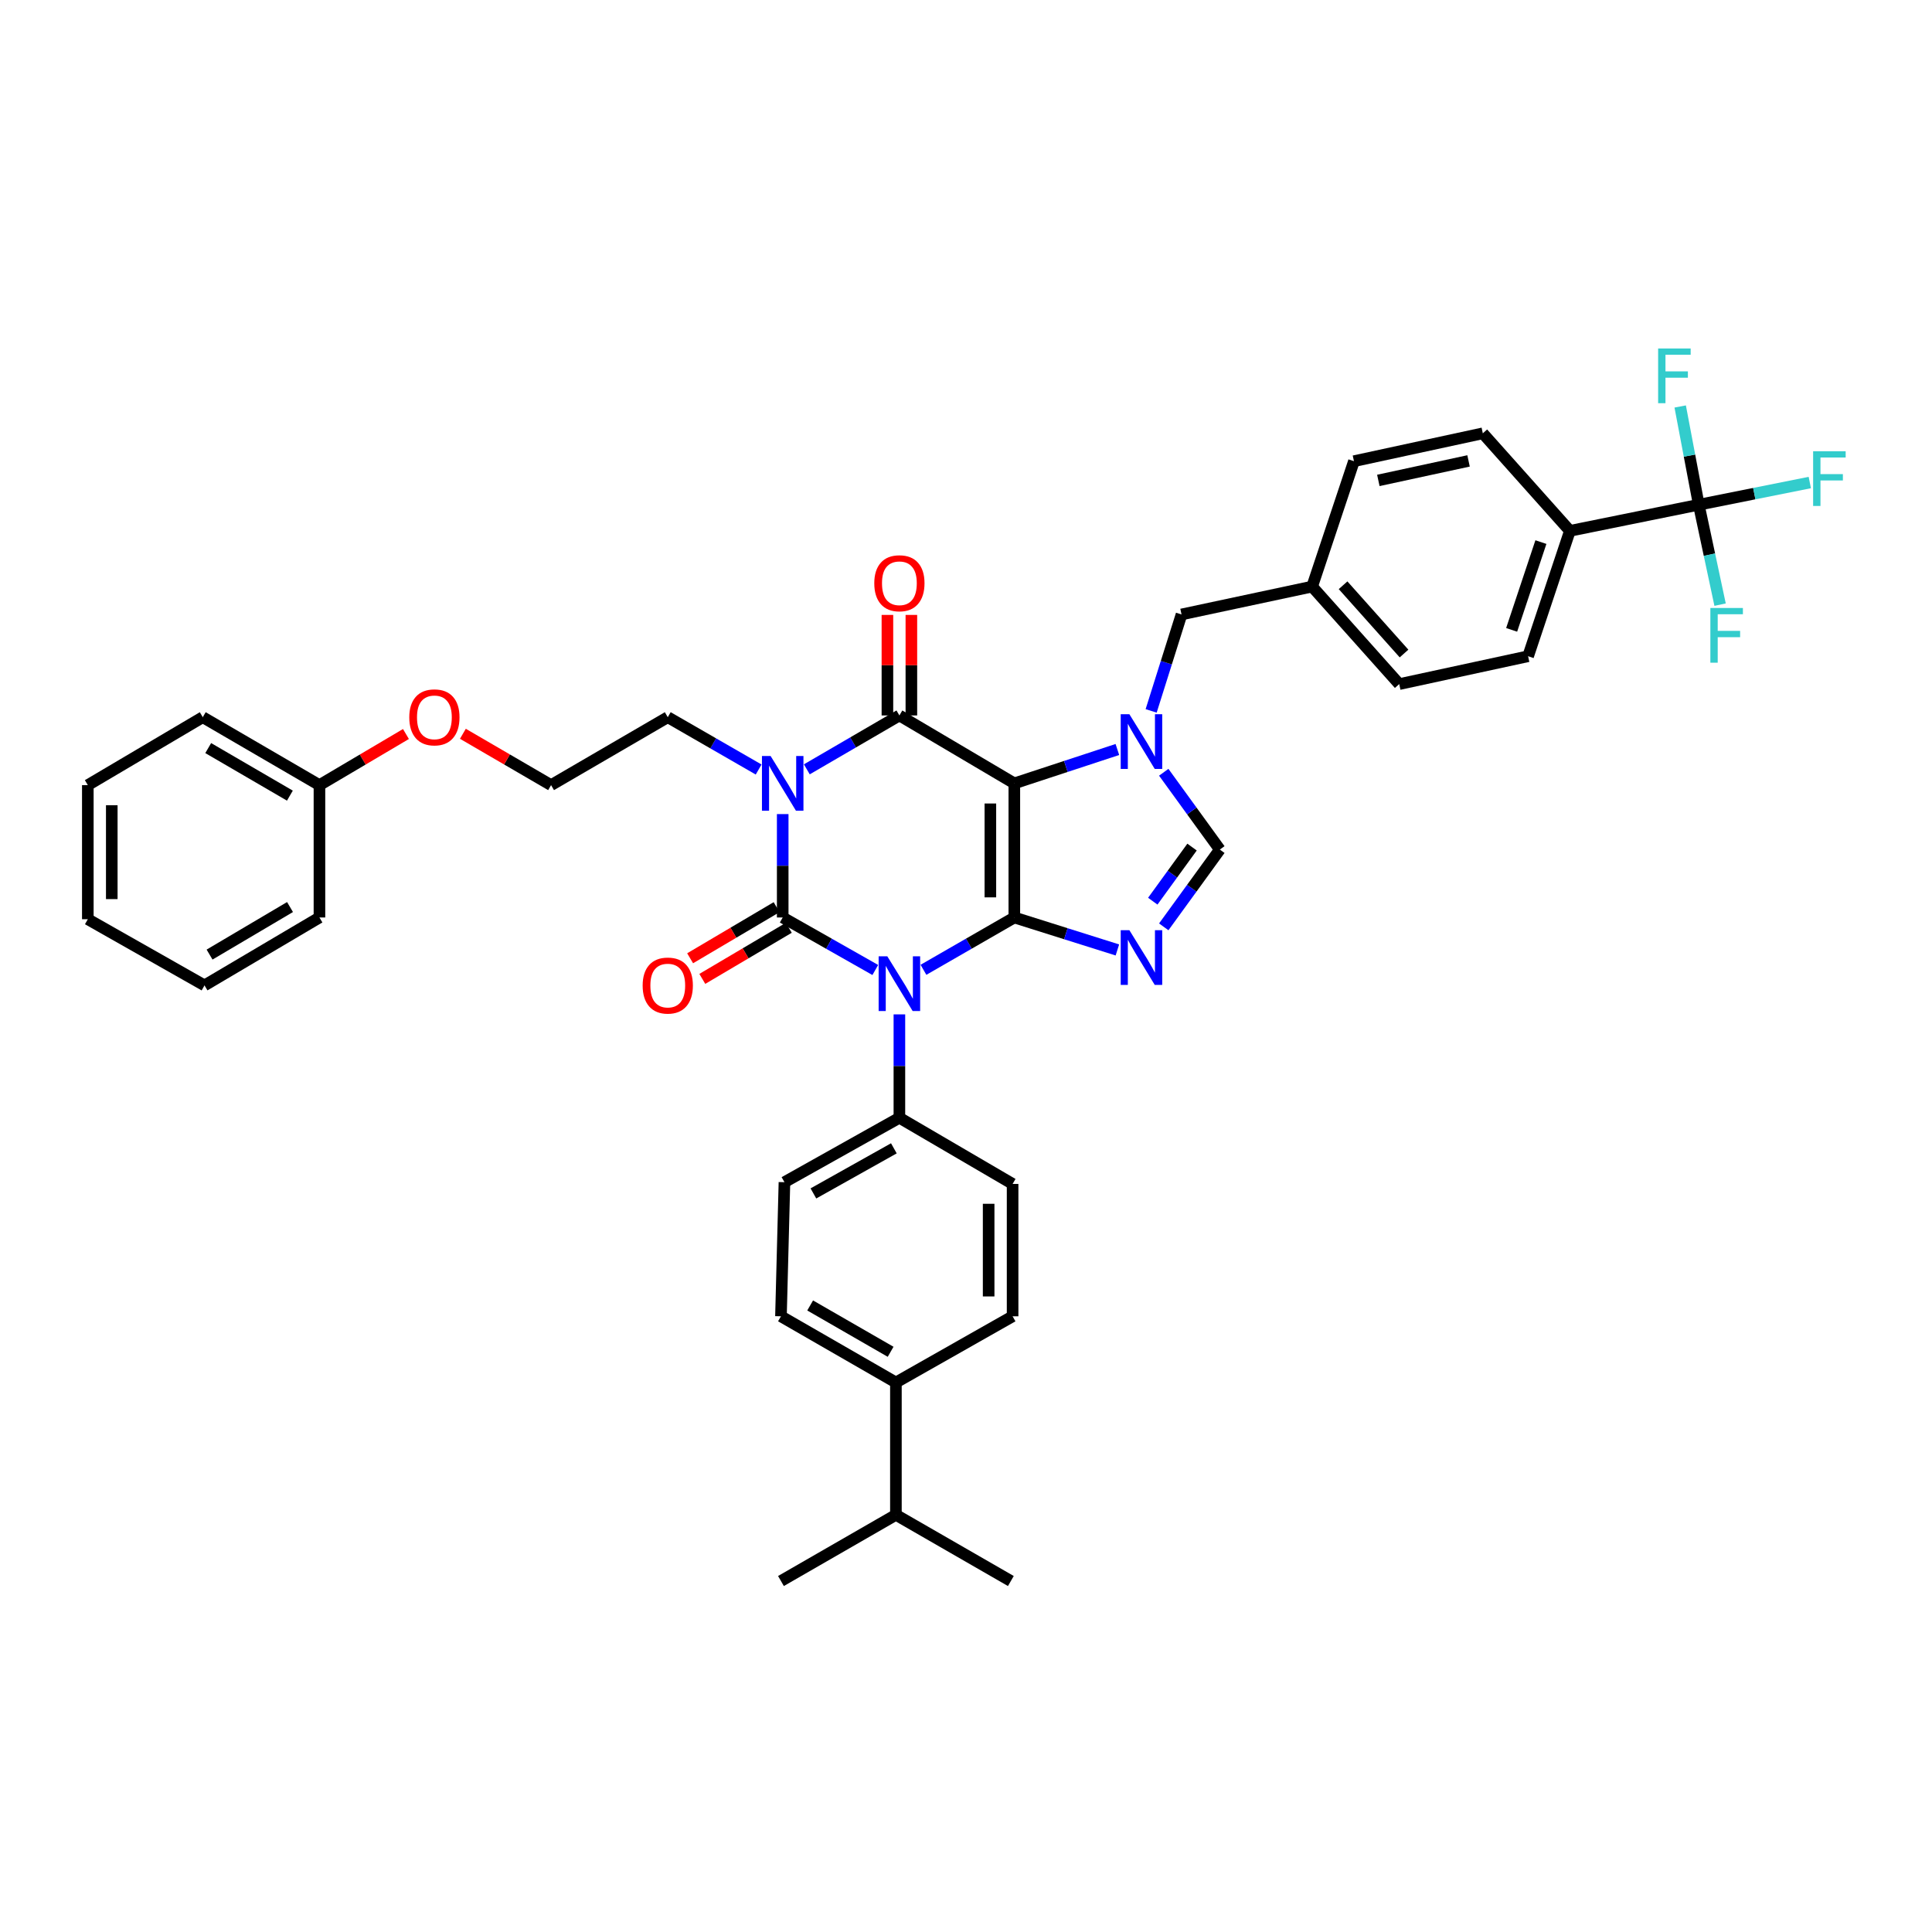 <?xml version='1.0' encoding='iso-8859-1'?>
<svg version='1.1' baseProfile='full'
              xmlns='http://www.w3.org/2000/svg'
                      xmlns:rdkit='http://www.rdkit.org/xml'
                      xmlns:xlink='http://www.w3.org/1999/xlink'
                  xml:space='preserve'
width='1000px' height='1000px' viewBox='0 0 1000 1000'>
<!-- END OF HEADER -->
<rect style='opacity:1.0;fill:#FFFFFF;stroke:none' width='1000' height='1000' x='0' y='0'> </rect>
<path class='bond-0' d='M 405.126,421.371 L 405.126,448.128' style='fill:none;fill-rule:evenodd;stroke:#0000FF;stroke-width:6px;stroke-linecap:butt;stroke-linejoin:miter;stroke-opacity:1' />
<path class='bond-0' d='M 405.126,448.128 L 405.126,474.886' style='fill:none;fill-rule:evenodd;stroke:#000000;stroke-width:6px;stroke-linecap:butt;stroke-linejoin:miter;stroke-opacity:1' />
<path class='bond-1' d='M 417.613,398.207 L 441.569,384.261' style='fill:none;fill-rule:evenodd;stroke:#0000FF;stroke-width:6px;stroke-linecap:butt;stroke-linejoin:miter;stroke-opacity:1' />
<path class='bond-1' d='M 441.569,384.261 L 465.525,370.316' style='fill:none;fill-rule:evenodd;stroke:#000000;stroke-width:6px;stroke-linecap:butt;stroke-linejoin:miter;stroke-opacity:1' />
<path class='bond-2' d='M 392.669,398.303 L 369.152,384.761' style='fill:none;fill-rule:evenodd;stroke:#0000FF;stroke-width:6px;stroke-linecap:butt;stroke-linejoin:miter;stroke-opacity:1' />
<path class='bond-2' d='M 369.152,384.761 L 345.635,371.218' style='fill:none;fill-rule:evenodd;stroke:#000000;stroke-width:6px;stroke-linecap:butt;stroke-linejoin:miter;stroke-opacity:1' />
<path class='bond-3' d='M 405.126,474.886 L 429.087,488.476' style='fill:none;fill-rule:evenodd;stroke:#000000;stroke-width:6px;stroke-linecap:butt;stroke-linejoin:miter;stroke-opacity:1' />
<path class='bond-3' d='M 429.087,488.476 L 453.049,502.067' style='fill:none;fill-rule:evenodd;stroke:#0000FF;stroke-width:6px;stroke-linecap:butt;stroke-linejoin:miter;stroke-opacity:1' />
<path class='bond-4' d='M 401.972,469.548 L 379.59,482.773' style='fill:none;fill-rule:evenodd;stroke:#000000;stroke-width:6px;stroke-linecap:butt;stroke-linejoin:miter;stroke-opacity:1' />
<path class='bond-4' d='M 379.59,482.773 L 357.209,495.999' style='fill:none;fill-rule:evenodd;stroke:#FF0000;stroke-width:6px;stroke-linecap:butt;stroke-linejoin:miter;stroke-opacity:1' />
<path class='bond-4' d='M 408.279,480.223 L 385.898,493.449' style='fill:none;fill-rule:evenodd;stroke:#000000;stroke-width:6px;stroke-linecap:butt;stroke-linejoin:miter;stroke-opacity:1' />
<path class='bond-4' d='M 385.898,493.449 L 363.516,506.674' style='fill:none;fill-rule:evenodd;stroke:#FF0000;stroke-width:6px;stroke-linecap:butt;stroke-linejoin:miter;stroke-opacity:1' />
<path class='bond-5' d='M 465.525,525.038 L 465.525,551.796' style='fill:none;fill-rule:evenodd;stroke:#0000FF;stroke-width:6px;stroke-linecap:butt;stroke-linejoin:miter;stroke-opacity:1' />
<path class='bond-5' d='M 465.525,551.796 L 465.525,578.553' style='fill:none;fill-rule:evenodd;stroke:#000000;stroke-width:6px;stroke-linecap:butt;stroke-linejoin:miter;stroke-opacity:1' />
<path class='bond-6' d='M 477.982,501.97 L 501.499,488.428' style='fill:none;fill-rule:evenodd;stroke:#0000FF;stroke-width:6px;stroke-linecap:butt;stroke-linejoin:miter;stroke-opacity:1' />
<path class='bond-6' d='M 501.499,488.428 L 525.016,474.886' style='fill:none;fill-rule:evenodd;stroke:#000000;stroke-width:6px;stroke-linecap:butt;stroke-linejoin:miter;stroke-opacity:1' />
<path class='bond-7' d='M 465.525,370.316 L 525.016,405.476' style='fill:none;fill-rule:evenodd;stroke:#000000;stroke-width:6px;stroke-linecap:butt;stroke-linejoin:miter;stroke-opacity:1' />
<path class='bond-8' d='M 471.725,370.316 L 471.725,344.298' style='fill:none;fill-rule:evenodd;stroke:#000000;stroke-width:6px;stroke-linecap:butt;stroke-linejoin:miter;stroke-opacity:1' />
<path class='bond-8' d='M 471.725,344.298 L 471.725,318.281' style='fill:none;fill-rule:evenodd;stroke:#FF0000;stroke-width:6px;stroke-linecap:butt;stroke-linejoin:miter;stroke-opacity:1' />
<path class='bond-8' d='M 459.326,370.316 L 459.326,344.298' style='fill:none;fill-rule:evenodd;stroke:#000000;stroke-width:6px;stroke-linecap:butt;stroke-linejoin:miter;stroke-opacity:1' />
<path class='bond-8' d='M 459.326,344.298 L 459.326,318.281' style='fill:none;fill-rule:evenodd;stroke:#FF0000;stroke-width:6px;stroke-linecap:butt;stroke-linejoin:miter;stroke-opacity:1' />
<path class='bond-9' d='M 879.286,261.248 L 812.576,274.77' style='fill:none;fill-rule:evenodd;stroke:#000000;stroke-width:6px;stroke-linecap:butt;stroke-linejoin:miter;stroke-opacity:1' />
<path class='bond-10' d='M 879.286,261.248 L 908.017,255.501' style='fill:none;fill-rule:evenodd;stroke:#000000;stroke-width:6px;stroke-linecap:butt;stroke-linejoin:miter;stroke-opacity:1' />
<path class='bond-10' d='M 908.017,255.501 L 936.748,249.754' style='fill:none;fill-rule:evenodd;stroke:#33CCCC;stroke-width:6px;stroke-linecap:butt;stroke-linejoin:miter;stroke-opacity:1' />
<path class='bond-11' d='M 879.286,261.248 L 874.476,235.821' style='fill:none;fill-rule:evenodd;stroke:#000000;stroke-width:6px;stroke-linecap:butt;stroke-linejoin:miter;stroke-opacity:1' />
<path class='bond-11' d='M 874.476,235.821 L 869.666,210.395' style='fill:none;fill-rule:evenodd;stroke:#33CCCC;stroke-width:6px;stroke-linecap:butt;stroke-linejoin:miter;stroke-opacity:1' />
<path class='bond-12' d='M 879.286,261.248 L 884.801,287.106' style='fill:none;fill-rule:evenodd;stroke:#000000;stroke-width:6px;stroke-linecap:butt;stroke-linejoin:miter;stroke-opacity:1' />
<path class='bond-12' d='M 884.801,287.106 L 890.316,312.965' style='fill:none;fill-rule:evenodd;stroke:#33CCCC;stroke-width:6px;stroke-linecap:butt;stroke-linejoin:miter;stroke-opacity:1' />
<path class='bond-13' d='M 525.016,405.476 L 525.016,474.886' style='fill:none;fill-rule:evenodd;stroke:#000000;stroke-width:6px;stroke-linecap:butt;stroke-linejoin:miter;stroke-opacity:1' />
<path class='bond-13' d='M 512.616,415.887 L 512.616,464.474' style='fill:none;fill-rule:evenodd;stroke:#000000;stroke-width:6px;stroke-linecap:butt;stroke-linejoin:miter;stroke-opacity:1' />
<path class='bond-14' d='M 525.016,405.476 L 551.684,396.707' style='fill:none;fill-rule:evenodd;stroke:#000000;stroke-width:6px;stroke-linecap:butt;stroke-linejoin:miter;stroke-opacity:1' />
<path class='bond-14' d='M 551.684,396.707 L 578.351,387.939' style='fill:none;fill-rule:evenodd;stroke:#0000FF;stroke-width:6px;stroke-linecap:butt;stroke-linejoin:miter;stroke-opacity:1' />
<path class='bond-15' d='M 525.016,474.886 L 551.687,483.29' style='fill:none;fill-rule:evenodd;stroke:#000000;stroke-width:6px;stroke-linecap:butt;stroke-linejoin:miter;stroke-opacity:1' />
<path class='bond-15' d='M 551.687,483.29 L 578.358,491.693' style='fill:none;fill-rule:evenodd;stroke:#0000FF;stroke-width:6px;stroke-linecap:butt;stroke-linejoin:miter;stroke-opacity:1' />
<path class='bond-16' d='M 602.355,479.734 L 616.873,459.734' style='fill:none;fill-rule:evenodd;stroke:#0000FF;stroke-width:6px;stroke-linecap:butt;stroke-linejoin:miter;stroke-opacity:1' />
<path class='bond-16' d='M 616.873,459.734 L 631.391,439.733' style='fill:none;fill-rule:evenodd;stroke:#000000;stroke-width:6px;stroke-linecap:butt;stroke-linejoin:miter;stroke-opacity:1' />
<path class='bond-16' d='M 596.675,466.45 L 606.838,452.45' style='fill:none;fill-rule:evenodd;stroke:#0000FF;stroke-width:6px;stroke-linecap:butt;stroke-linejoin:miter;stroke-opacity:1' />
<path class='bond-16' d='M 606.838,452.45 L 617.001,438.449' style='fill:none;fill-rule:evenodd;stroke:#000000;stroke-width:6px;stroke-linecap:butt;stroke-linejoin:miter;stroke-opacity:1' />
<path class='bond-17' d='M 631.391,439.733 L 616.872,419.729' style='fill:none;fill-rule:evenodd;stroke:#000000;stroke-width:6px;stroke-linecap:butt;stroke-linejoin:miter;stroke-opacity:1' />
<path class='bond-17' d='M 616.872,419.729 L 602.353,399.725' style='fill:none;fill-rule:evenodd;stroke:#0000FF;stroke-width:6px;stroke-linecap:butt;stroke-linejoin:miter;stroke-opacity:1' />
<path class='bond-18' d='M 595.829,367.954 L 603.693,342.996' style='fill:none;fill-rule:evenodd;stroke:#0000FF;stroke-width:6px;stroke-linecap:butt;stroke-linejoin:miter;stroke-opacity:1' />
<path class='bond-18' d='M 603.693,342.996 L 611.558,318.038' style='fill:none;fill-rule:evenodd;stroke:#000000;stroke-width:6px;stroke-linecap:butt;stroke-linejoin:miter;stroke-opacity:1' />
<path class='bond-19' d='M 611.558,318.038 L 679.163,303.613' style='fill:none;fill-rule:evenodd;stroke:#000000;stroke-width:6px;stroke-linecap:butt;stroke-linejoin:miter;stroke-opacity:1' />
<path class='bond-20' d='M 812.576,274.77 L 790.946,339.668' style='fill:none;fill-rule:evenodd;stroke:#000000;stroke-width:6px;stroke-linecap:butt;stroke-linejoin:miter;stroke-opacity:1' />
<path class='bond-20' d='M 797.568,280.584 L 782.427,326.013' style='fill:none;fill-rule:evenodd;stroke:#000000;stroke-width:6px;stroke-linecap:butt;stroke-linejoin:miter;stroke-opacity:1' />
<path class='bond-21' d='M 812.576,274.77 L 767.504,224.283' style='fill:none;fill-rule:evenodd;stroke:#000000;stroke-width:6px;stroke-linecap:butt;stroke-linejoin:miter;stroke-opacity:1' />
<path class='bond-22' d='M 285.235,406.378 L 345.635,371.218' style='fill:none;fill-rule:evenodd;stroke:#000000;stroke-width:6px;stroke-linecap:butt;stroke-linejoin:miter;stroke-opacity:1' />
<path class='bond-23' d='M 285.235,406.378 L 262.412,393.091' style='fill:none;fill-rule:evenodd;stroke:#000000;stroke-width:6px;stroke-linecap:butt;stroke-linejoin:miter;stroke-opacity:1' />
<path class='bond-23' d='M 262.412,393.091 L 239.589,379.804' style='fill:none;fill-rule:evenodd;stroke:#FF0000;stroke-width:6px;stroke-linecap:butt;stroke-linejoin:miter;stroke-opacity:1' />
<path class='bond-24' d='M 463.72,715.569 L 404.223,681.312' style='fill:none;fill-rule:evenodd;stroke:#000000;stroke-width:6px;stroke-linecap:butt;stroke-linejoin:miter;stroke-opacity:1' />
<path class='bond-24' d='M 460.983,699.685 L 419.335,675.704' style='fill:none;fill-rule:evenodd;stroke:#000000;stroke-width:6px;stroke-linecap:butt;stroke-linejoin:miter;stroke-opacity:1' />
<path class='bond-25' d='M 463.72,715.569 L 463.72,784.077' style='fill:none;fill-rule:evenodd;stroke:#000000;stroke-width:6px;stroke-linecap:butt;stroke-linejoin:miter;stroke-opacity:1' />
<path class='bond-26' d='M 463.72,715.569 L 524.12,681.312' style='fill:none;fill-rule:evenodd;stroke:#000000;stroke-width:6px;stroke-linecap:butt;stroke-linejoin:miter;stroke-opacity:1' />
<path class='bond-27' d='M 404.223,681.312 L 406.028,611.901' style='fill:none;fill-rule:evenodd;stroke:#000000;stroke-width:6px;stroke-linecap:butt;stroke-linejoin:miter;stroke-opacity:1' />
<path class='bond-28' d='M 524.12,681.312 L 524.12,612.804' style='fill:none;fill-rule:evenodd;stroke:#000000;stroke-width:6px;stroke-linecap:butt;stroke-linejoin:miter;stroke-opacity:1' />
<path class='bond-28' d='M 511.721,671.035 L 511.721,623.08' style='fill:none;fill-rule:evenodd;stroke:#000000;stroke-width:6px;stroke-linecap:butt;stroke-linejoin:miter;stroke-opacity:1' />
<path class='bond-29' d='M 465.525,578.553 L 524.12,612.804' style='fill:none;fill-rule:evenodd;stroke:#000000;stroke-width:6px;stroke-linecap:butt;stroke-linejoin:miter;stroke-opacity:1' />
<path class='bond-30' d='M 465.525,578.553 L 406.028,611.901' style='fill:none;fill-rule:evenodd;stroke:#000000;stroke-width:6px;stroke-linecap:butt;stroke-linejoin:miter;stroke-opacity:1' />
<path class='bond-30' d='M 462.663,594.372 L 421.015,617.716' style='fill:none;fill-rule:evenodd;stroke:#000000;stroke-width:6px;stroke-linecap:butt;stroke-linejoin:miter;stroke-opacity:1' />
<path class='bond-31' d='M 463.72,784.077 L 404.223,818.334' style='fill:none;fill-rule:evenodd;stroke:#000000;stroke-width:6px;stroke-linecap:butt;stroke-linejoin:miter;stroke-opacity:1' />
<path class='bond-32' d='M 463.72,784.077 L 523.218,818.334' style='fill:none;fill-rule:evenodd;stroke:#000000;stroke-width:6px;stroke-linecap:butt;stroke-linejoin:miter;stroke-opacity:1' />
<path class='bond-33' d='M 210.115,379.922 L 187.73,393.15' style='fill:none;fill-rule:evenodd;stroke:#FF0000;stroke-width:6px;stroke-linecap:butt;stroke-linejoin:miter;stroke-opacity:1' />
<path class='bond-33' d='M 187.73,393.15 L 165.345,406.378' style='fill:none;fill-rule:evenodd;stroke:#000000;stroke-width:6px;stroke-linecap:butt;stroke-linejoin:miter;stroke-opacity:1' />
<path class='bond-34' d='M 165.345,406.378 L 104.952,371.218' style='fill:none;fill-rule:evenodd;stroke:#000000;stroke-width:6px;stroke-linecap:butt;stroke-linejoin:miter;stroke-opacity:1' />
<path class='bond-34' d='M 150.047,411.82 L 107.772,387.208' style='fill:none;fill-rule:evenodd;stroke:#000000;stroke-width:6px;stroke-linecap:butt;stroke-linejoin:miter;stroke-opacity:1' />
<path class='bond-35' d='M 165.345,406.378 L 165.345,474.886' style='fill:none;fill-rule:evenodd;stroke:#000000;stroke-width:6px;stroke-linecap:butt;stroke-linejoin:miter;stroke-opacity:1' />
<path class='bond-36' d='M 104.952,371.218 L 45.455,406.378' style='fill:none;fill-rule:evenodd;stroke:#000000;stroke-width:6px;stroke-linecap:butt;stroke-linejoin:miter;stroke-opacity:1' />
<path class='bond-37' d='M 45.455,406.378 L 45.455,475.788' style='fill:none;fill-rule:evenodd;stroke:#000000;stroke-width:6px;stroke-linecap:butt;stroke-linejoin:miter;stroke-opacity:1' />
<path class='bond-37' d='M 57.854,416.79 L 57.854,465.377' style='fill:none;fill-rule:evenodd;stroke:#000000;stroke-width:6px;stroke-linecap:butt;stroke-linejoin:miter;stroke-opacity:1' />
<path class='bond-38' d='M 45.455,475.788 L 105.854,510.039' style='fill:none;fill-rule:evenodd;stroke:#000000;stroke-width:6px;stroke-linecap:butt;stroke-linejoin:miter;stroke-opacity:1' />
<path class='bond-39' d='M 105.854,510.039 L 165.345,474.886' style='fill:none;fill-rule:evenodd;stroke:#000000;stroke-width:6px;stroke-linecap:butt;stroke-linejoin:miter;stroke-opacity:1' />
<path class='bond-39' d='M 108.47,494.091 L 150.113,469.484' style='fill:none;fill-rule:evenodd;stroke:#000000;stroke-width:6px;stroke-linecap:butt;stroke-linejoin:miter;stroke-opacity:1' />
<path class='bond-40' d='M 790.946,339.668 L 724.236,354.093' style='fill:none;fill-rule:evenodd;stroke:#000000;stroke-width:6px;stroke-linecap:butt;stroke-linejoin:miter;stroke-opacity:1' />
<path class='bond-41' d='M 767.504,224.283 L 700.801,238.708' style='fill:none;fill-rule:evenodd;stroke:#000000;stroke-width:6px;stroke-linecap:butt;stroke-linejoin:miter;stroke-opacity:1' />
<path class='bond-41' d='M 760.119,238.566 L 713.427,248.664' style='fill:none;fill-rule:evenodd;stroke:#000000;stroke-width:6px;stroke-linecap:butt;stroke-linejoin:miter;stroke-opacity:1' />
<path class='bond-42' d='M 700.801,238.708 L 679.163,303.613' style='fill:none;fill-rule:evenodd;stroke:#000000;stroke-width:6px;stroke-linecap:butt;stroke-linejoin:miter;stroke-opacity:1' />
<path class='bond-43' d='M 724.236,354.093 L 679.163,303.613' style='fill:none;fill-rule:evenodd;stroke:#000000;stroke-width:6px;stroke-linecap:butt;stroke-linejoin:miter;stroke-opacity:1' />
<path class='bond-43' d='M 726.724,338.263 L 695.174,302.927' style='fill:none;fill-rule:evenodd;stroke:#000000;stroke-width:6px;stroke-linecap:butt;stroke-linejoin:miter;stroke-opacity:1' />
<path  class='atom-0' d='M 398.866 391.316
L 408.146 406.316
Q 409.066 407.796, 410.546 410.476
Q 412.026 413.156, 412.106 413.316
L 412.106 391.316
L 415.866 391.316
L 415.866 419.636
L 411.986 419.636
L 402.026 403.236
Q 400.866 401.316, 399.626 399.116
Q 398.426 396.916, 398.066 396.236
L 398.066 419.636
L 394.386 419.636
L 394.386 391.316
L 398.866 391.316
' fill='#0000FF'/>
<path  class='atom-2' d='M 459.265 494.983
L 468.545 509.983
Q 469.465 511.463, 470.945 514.143
Q 472.425 516.823, 472.505 516.983
L 472.505 494.983
L 476.265 494.983
L 476.265 523.303
L 472.385 523.303
L 462.425 506.903
Q 461.265 504.983, 460.025 502.783
Q 458.825 500.583, 458.465 499.903
L 458.465 523.303
L 454.785 523.303
L 454.785 494.983
L 459.265 494.983
' fill='#0000FF'/>
<path  class='atom-4' d='M 452.525 301.888
Q 452.525 295.088, 455.885 291.288
Q 459.245 287.488, 465.525 287.488
Q 471.805 287.488, 475.165 291.288
Q 478.525 295.088, 478.525 301.888
Q 478.525 308.768, 475.125 312.688
Q 471.725 316.568, 465.525 316.568
Q 459.285 316.568, 455.885 312.688
Q 452.525 308.808, 452.525 301.888
M 465.525 313.368
Q 469.845 313.368, 472.165 310.488
Q 474.525 307.568, 474.525 301.888
Q 474.525 296.328, 472.165 293.528
Q 469.845 290.688, 465.525 290.688
Q 461.205 290.688, 458.845 293.488
Q 456.525 296.288, 456.525 301.888
Q 456.525 307.608, 458.845 310.488
Q 461.205 313.368, 465.525 313.368
' fill='#FF0000'/>
<path  class='atom-5' d='M 332.635 510.119
Q 332.635 503.319, 335.995 499.519
Q 339.355 495.719, 345.635 495.719
Q 351.915 495.719, 355.275 499.519
Q 358.635 503.319, 358.635 510.119
Q 358.635 516.999, 355.235 520.919
Q 351.835 524.799, 345.635 524.799
Q 339.395 524.799, 335.995 520.919
Q 332.635 517.039, 332.635 510.119
M 345.635 521.599
Q 349.955 521.599, 352.275 518.719
Q 354.635 515.799, 354.635 510.119
Q 354.635 504.559, 352.275 501.759
Q 349.955 498.919, 345.635 498.919
Q 341.315 498.919, 338.955 501.719
Q 336.635 504.519, 336.635 510.119
Q 336.635 515.839, 338.955 518.719
Q 341.315 521.599, 345.635 521.599
' fill='#FF0000'/>
<path  class='atom-9' d='M 584.563 481.461
L 593.843 496.461
Q 594.763 497.941, 596.243 500.621
Q 597.723 503.301, 597.803 503.461
L 597.803 481.461
L 601.563 481.461
L 601.563 509.781
L 597.683 509.781
L 587.723 493.381
Q 586.563 491.461, 585.323 489.261
Q 584.123 487.061, 583.763 486.381
L 583.763 509.781
L 580.083 509.781
L 580.083 481.461
L 584.563 481.461
' fill='#0000FF'/>
<path  class='atom-11' d='M 584.563 369.678
L 593.843 384.678
Q 594.763 386.158, 596.243 388.838
Q 597.723 391.518, 597.803 391.678
L 597.803 369.678
L 601.563 369.678
L 601.563 397.998
L 597.683 397.998
L 587.723 381.598
Q 586.563 379.678, 585.323 377.478
Q 584.123 375.278, 583.763 374.598
L 583.763 397.998
L 580.083 397.998
L 580.083 369.678
L 584.563 369.678
' fill='#0000FF'/>
<path  class='atom-14' d='M 938.471 233.565
L 955.311 233.565
L 955.311 236.805
L 942.271 236.805
L 942.271 245.405
L 953.871 245.405
L 953.871 248.685
L 942.271 248.685
L 942.271 261.885
L 938.471 261.885
L 938.471 233.565
' fill='#33CCCC'/>
<path  class='atom-26' d='M 211.842 371.298
Q 211.842 364.498, 215.202 360.698
Q 218.562 356.898, 224.842 356.898
Q 231.122 356.898, 234.482 360.698
Q 237.842 364.498, 237.842 371.298
Q 237.842 378.178, 234.442 382.098
Q 231.042 385.978, 224.842 385.978
Q 218.602 385.978, 215.202 382.098
Q 211.842 378.218, 211.842 371.298
M 224.842 382.778
Q 229.162 382.778, 231.482 379.898
Q 233.842 376.978, 233.842 371.298
Q 233.842 365.738, 231.482 362.938
Q 229.162 360.098, 224.842 360.098
Q 220.522 360.098, 218.162 362.898
Q 215.842 365.698, 215.842 371.298
Q 215.842 377.018, 218.162 379.898
Q 220.522 382.778, 224.842 382.778
' fill='#FF0000'/>
<path  class='atom-33' d='M 858.246 180.378
L 875.086 180.378
L 875.086 183.618
L 862.046 183.618
L 862.046 192.218
L 873.646 192.218
L 873.646 195.498
L 862.046 195.498
L 862.046 208.698
L 858.246 208.698
L 858.246 180.378
' fill='#33CCCC'/>
<path  class='atom-34' d='M 885.284 314.693
L 902.124 314.693
L 902.124 317.933
L 889.084 317.933
L 889.084 326.533
L 900.684 326.533
L 900.684 329.813
L 889.084 329.813
L 889.084 343.013
L 885.284 343.013
L 885.284 314.693
' fill='#33CCCC'/>
</svg>
